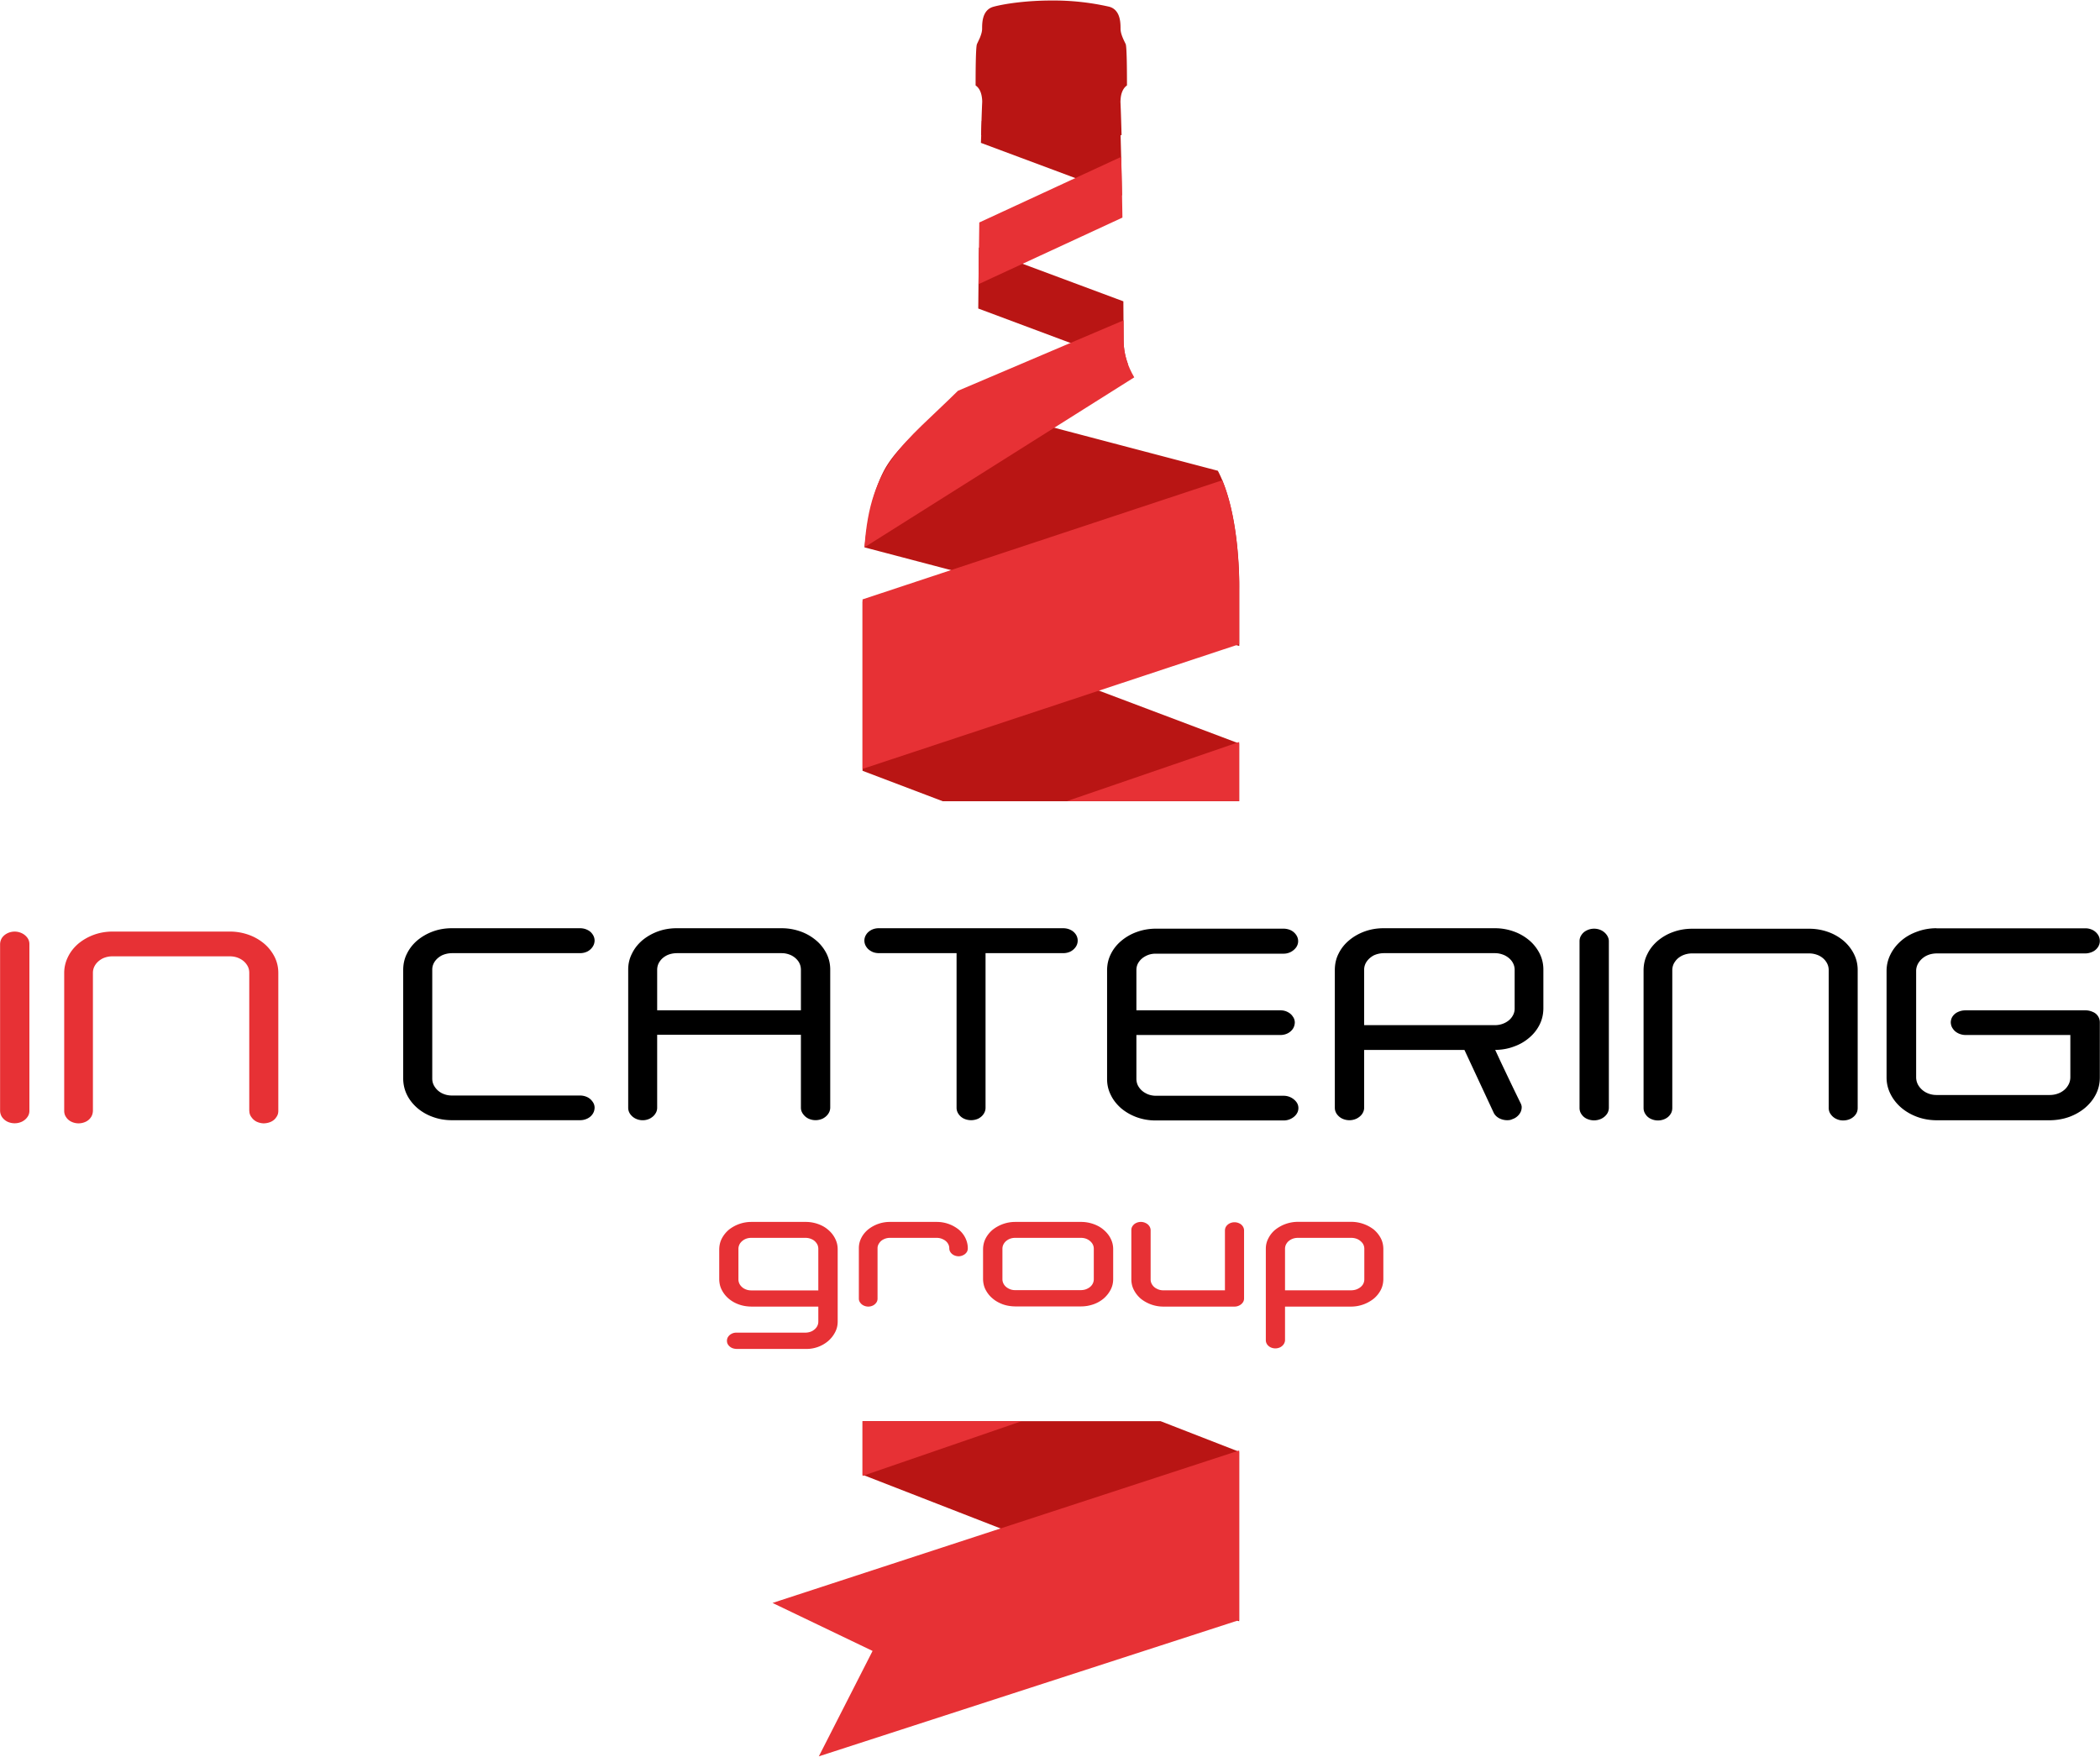 <svg xmlns="http://www.w3.org/2000/svg" viewBox="0 0 245 205">
  <path d="M225.92 108.31c-.8 0-1.56.14-2.26.4-.7.25-1.32.6-1.85 1.06-.53.46-.95.99-1.25 1.59-.3.6-.46 1.24-.46 1.94v12.43c0 .69.16 1.33.46 1.93.3.6.72 1.13 1.25 1.59.53.45 1.15.81 1.85 1.07.7.26 1.45.39 2.26.4h13.21c.82-.01 1.59-.14 2.3-.4.7-.26 1.32-.62 1.85-1.07.53-.46.95-.98 1.25-1.58.3-.6.45-1.25.45-1.94v-6.44a1.3 1.3 0 0 0-.84-1.22 2.06 2.06 0 0 0-.86-.18h-13.94c-.33 0-.62.06-.88.18a1.5 1.5 0 0 0-.62.48c-.16.21-.24.46-.25.74.01.28.09.54.25.75.15.23.36.4.62.53a2 2 0 0 0 .88.2h12.2v4.96c-.01.38-.12.72-.33 1.02-.2.31-.5.56-.85.74-.37.18-.77.28-1.23.28h-13.21c-.44 0-.83-.1-1.19-.28a2.32 2.32 0 0 1-.85-.74c-.21-.3-.32-.64-.33-1.02v-12.44c0-.37.12-.72.33-1.02.21-.3.5-.56.85-.74.36-.18.75-.27 1.19-.28h17.36a2 2 0 0 0 .86-.2c.26-.12.46-.3.61-.52.15-.22.23-.46.23-.73 0-.28-.08-.53-.23-.75-.15-.22-.35-.4-.6-.53a1.9 1.9 0 0 0-.87-.2h-17.36zm-12.57 20.97c0 .28.08.53.24.74.15.22.36.4.6.52.26.13.53.2.83.2.34 0 .63-.07.89-.2.25-.13.45-.3.6-.52.15-.21.22-.46.22-.74v-16.1c0-.67-.15-1.3-.44-1.87-.29-.58-.7-1.1-1.2-1.53a5.82 5.82 0 0 0-1.8-1.03 6.53 6.53 0 0 0-2.2-.38H197.4c-.78 0-1.51.13-2.2.38-.68.24-1.27.59-1.8 1.03-.51.44-.92.95-1.2 1.53-.3.58-.44 1.2-.45 1.87v16.1c0 .28.08.53.23.74.14.22.34.4.59.52a1.94 1.94 0 0 0 1.72 0c.25-.13.45-.3.59-.52.15-.21.22-.46.22-.74v-16.1c.01-.36.11-.68.32-.97.2-.3.47-.52.82-.7a2.7 2.7 0 0 1 1.17-.26h13.67c.42 0 .8.1 1.15.26.34.18.61.4.81.7.2.29.3.6.31.97v16.1zm-29.07 0c0 .28.08.53.23.74.15.22.35.4.61.52a2 2 0 0 0 1.7 0c.26-.13.47-.3.63-.52.16-.21.24-.46.25-.74v-19.46c0-.27-.1-.52-.25-.73a1.7 1.7 0 0 0-.62-.53 1.94 1.94 0 0 0-1.7 0c-.27.13-.47.3-.62.53-.15.21-.23.46-.23.73v19.46zm-7.57-11.59c0 .36-.11.68-.32.98-.2.29-.48.52-.83.69-.35.17-.73.26-1.15.26h-15.26v-6.5c.01-.34.11-.66.32-.95.2-.28.47-.51.8-.69.35-.16.73-.25 1.15-.26h12.99c.42 0 .8.1 1.15.26.35.18.62.4.83.69.2.29.31.6.32.96v4.56zm-2.3-9.38h-12.99c-.8 0-1.53.13-2.22.38-.68.25-1.29.6-1.8 1.03-.53.44-.93.95-1.22 1.53-.3.58-.44 1.2-.45 1.88v16.13c0 .27.08.51.23.73.16.22.36.4.62.53a1.97 1.97 0 0 0 1.7 0c.26-.14.47-.3.63-.53.15-.22.24-.46.24-.73v-6.75h11.7l3.4 7.3c.13.29.35.5.63.66a2.04 2.04 0 0 0 1.26.22c.1-.02.2-.05.3-.1.32-.1.59-.3.78-.54.2-.25.3-.52.31-.82 0-.09 0-.17-.03-.25a.96.96 0 0 0-.1-.26l-.75-1.54-.8-1.67-.77-1.62-.64-1.38c.79-.01 1.52-.14 2.2-.4.68-.24 1.27-.59 1.78-1.03.51-.43.91-.94 1.2-1.52.29-.58.43-1.2.44-1.87v-4.56c0-.67-.15-1.3-.44-1.88-.3-.58-.7-1.1-1.21-1.53a5.8 5.8 0 0 0-1.8-1.03 6.5 6.5 0 0 0-2.2-.38m-39.6 19.55c-.4-.01-.78-.1-1.11-.28-.34-.17-.6-.4-.81-.7-.2-.28-.3-.6-.31-.96v-5.15h16.8c.32 0 .6-.07.86-.2.25-.13.45-.31.6-.53.14-.22.21-.46.22-.72 0-.26-.08-.5-.23-.7-.14-.22-.34-.4-.6-.53-.24-.13-.53-.2-.85-.2h-16.8v-4.71c0-.35.1-.67.3-.95.21-.3.48-.52.82-.69.33-.17.7-.26 1.12-.26h14.95a1.8 1.8 0 0 0 1.45-.74c.15-.22.23-.46.23-.72 0-.27-.08-.51-.23-.73-.15-.22-.35-.4-.6-.53-.25-.12-.53-.19-.85-.2h-14.95c-.79.01-1.52.14-2.2.39a5.9 5.9 0 0 0-1.8 1.03c-.52.44-.93.95-1.21 1.52-.3.59-.44 1.2-.45 1.88v12.74c0 .67.15 1.3.45 1.88.28.58.7 1.09 1.2 1.53.53.44 1.12.78 1.8 1.03.69.25 1.42.38 2.2.38h14.96c.3 0 .59-.07.84-.2.26-.13.47-.3.63-.52.16-.22.24-.46.24-.73 0-.26-.08-.5-.24-.71a1.87 1.87 0 0 0-1.46-.72h-14.96zm-32.29-19.55c-.32 0-.6.07-.86.2-.24.13-.45.3-.59.52a1.28 1.28 0 0 0 0 1.45c.14.22.35.4.6.53.24.14.53.2.85.21h9.08v18.04c0 .27.08.51.23.73.15.22.35.4.61.53a2.02 2.02 0 0 0 1.71 0c.25-.14.45-.3.6-.53.15-.22.23-.46.23-.73v-18.04h9.04c.34 0 .63-.07.89-.2.25-.14.45-.32.6-.54a1.3 1.3 0 0 0 0-1.45c-.15-.22-.35-.4-.6-.52-.26-.13-.55-.2-.89-.2h-21.5zm-25.85 4.82c.01-.36.11-.68.32-.97.2-.29.47-.51.8-.68.35-.17.73-.25 1.15-.26H91.2c.42 0 .79.1 1.13.26.33.17.6.4.8.68.2.29.3.6.31.97v4.76H76.67v-4.76zm2.27-4.82c-.78 0-1.52.13-2.2.38-.68.25-1.28.6-1.8 1.03-.51.44-.92.95-1.2 1.53-.3.58-.45 1.2-.45 1.88v16.13c0 .27.08.51.23.73.16.22.36.4.62.53a1.9 1.9 0 0 0 1.68 0c.25-.14.46-.3.61-.53.16-.22.24-.46.24-.73v-8.52h16.77v8.52c0 .27.09.51.25.73.16.22.36.4.62.53a1.97 1.97 0 0 0 1.68 0c.26-.14.46-.3.62-.53.16-.22.24-.46.25-.73v-16.13c0-.67-.15-1.3-.44-1.88-.3-.58-.7-1.1-1.22-1.53a5.8 5.8 0 0 0-1.8-1.03 6.55 6.55 0 0 0-2.2-.38H78.94zm-26.24 0c-.78 0-1.52.13-2.2.38-.68.25-1.28.6-1.8 1.03-.52.44-.92.95-1.21 1.53-.3.58-.44 1.2-.45 1.88v12.76c.01.67.16 1.3.45 1.88.29.58.7 1.09 1.21 1.53.52.44 1.12.79 1.8 1.03.68.25 1.42.38 2.2.38h14.96c.33 0 .62-.07.88-.2s.45-.3.6-.52c.15-.22.22-.46.23-.73 0-.26-.08-.5-.23-.7a1.6 1.6 0 0 0-.6-.53 2 2 0 0 0-.88-.2H52.7c-.42 0-.8-.1-1.15-.27-.34-.18-.6-.41-.8-.7-.21-.3-.31-.61-.32-.96v-12.77c0-.35.11-.67.31-.96.2-.28.47-.51.81-.69.35-.16.73-.25 1.15-.26h14.96c.33 0 .62-.07.88-.2.26-.14.45-.32.6-.54.15-.22.22-.46.23-.71 0-.28-.08-.52-.23-.74-.15-.22-.34-.4-.6-.52-.26-.13-.55-.2-.88-.2H52.7z"/>
  <path fill="#b91514" fill-rule="evenodd" d="M130.73 15.58c.04 1.37.11 3.74.17 7.23l-16.46-6.14.1-2.56s2.97.35 2.9-.04c-1.48-7.45 7.2-.75 13.29 1.51M114.2 28.88l16.86 6.28.03 4.57c0 1 .19 1.92.52 2.8L114.13 36l.06-6.18.02-.95z" clip-rule="evenodd"/>
  <path fill="#e73135" fill-rule="evenodd" d="M114.25 25.96l16.56-7.66c.04 1.76.1 4.1.14 7.09l-16.79 7.77.04-3.33.05-3.87" clip-rule="evenodd"/>
  <path fill="#b91514" fill-rule="evenodd" d="M130.85 15.77c-.07-2.65-.13-3.88-.13-3.88s0-.23.04-.55c.06-.44.24-1.04.72-1.37 0-1.03 0-4.48-.15-4.83-.1-.21-.28-.55-.42-.93-.1-.28-.18-.57-.18-.86 0-.42 0-1.2-.34-1.8-.2-.35-.5-.64-1-.77a29.27 29.27 0 0 0-6.74-.72c-2.82 0-5.38.36-6.72.72-.5.13-.81.42-1.01.77-.34.6-.34 1.38-.34 1.8 0 .36-.13.73-.26 1.06l-.34.73c-.16.35-.16 3.8-.16 4.83.43.29.62.78.7 1.2.08.4.07.72.07.72s-.06 1.23-.13 3.88h16.39zM144.57 86.76v6.73h-34.59l-9.35-3.55V70.18z" clip-rule="evenodd"/>
  <path fill="#e73135" fill-rule="evenodd" d="M144.57 93.48h-20.1l20.1-6.9z" clip-rule="evenodd"/>
  <path fill="#b91514" fill-rule="evenodd" d="M110.8 46.7l31.28 8.23c2.7 5.1 2.5 13.87 2.5 13.87v6.57l-43.72-11.5c.3-2.95.95-6.6 2.4-9.19 1.13-1.98 3.04-3.71 4.96-5.48a48.6 48.6 0 0 0 2.58-2.5" clip-rule="evenodd"/>
  <path fill="#e73135" fill-rule="evenodd" d="M100.63 69.94l41.97-13.9c1.7 4.09 1.94 9.68 1.97 11.84v7.29l-43.94 14.55V69.94z" clip-rule="evenodd"/>
  <path fill="#b91514" fill-rule="evenodd" d="M144.57 169.4v19.78l-43.94-17.1v-6.25h34.77z" clip-rule="evenodd"/>
  <path fill="#e73135" fill-rule="evenodd" d="M100.63 165.83h18.56l-18.56 6.39zM144.57 169.25v19.79l-49.04 15.9 6.27-12.3-11.67-5.6zM131.08 37.38l.01 2.35c0 1.6.48 3 1.24 4.3l-31.47 19.83c.64-9.86 4.68-12.1 10.9-18.26l19.32-8.22z" clip-rule="evenodd"/>
  <path fill="#e73135" d="M159.17 149.28c0 .24-.07.46-.2.65-.14.19-.32.34-.55.45-.23.12-.48.17-.76.18h-7.74v-4.85c0-.24.07-.45.2-.64.13-.2.31-.34.54-.46.22-.11.47-.17.75-.17h6.25c.27 0 .53.06.76.17.23.12.4.27.55.46.13.19.2.4.2.64v3.57zm-9.25 7.1v-3.92h7.74a4.25 4.25 0 0 0 2.63-.94c.34-.29.6-.62.8-1 .2-.39.29-.8.3-1.24v-3.57c-.01-.44-.1-.85-.3-1.23-.2-.38-.46-.7-.8-1a4.33 4.33 0 0 0-2.63-.91h-6.25a4.27 4.27 0 0 0-2.63.92c-.34.28-.6.61-.8 1-.2.37-.3.78-.3 1.22v10.68c0 .18.06.34.15.48.1.14.24.26.4.34a1.3 1.3 0 0 0 1.12 0c.16-.08.3-.2.4-.34.1-.14.16-.3.17-.48m-5.89-3.93c.21 0 .4-.05.57-.14.17-.09.3-.2.4-.35.1-.14.14-.3.14-.46v-7.95a.87.87 0 0 0-.15-.47c-.1-.14-.22-.26-.4-.34a1.29 1.29 0 0 0-1.13 0c-.16.08-.3.2-.4.34-.1.14-.14.3-.15.47v7h-7.2c-.27 0-.52-.06-.74-.18-.22-.1-.4-.26-.53-.45a1.1 1.1 0 0 1-.2-.64v-5.75a.86.86 0 0 0-.16-.48c-.1-.15-.25-.27-.42-.35a1.27 1.27 0 0 0-1.12 0c-.17.08-.3.2-.4.34-.1.14-.15.3-.15.48v5.75c0 .44.1.86.29 1.23.2.39.46.72.8 1.02a4.21 4.21 0 0 0 2.63.93h8.32zm-27.08-6.75c0-.24.07-.45.2-.64.13-.2.31-.34.53-.46.23-.11.47-.17.74-.17h7.7c.28 0 .53.06.75.17.23.12.4.27.54.46.13.19.2.4.2.64v3.55c0 .24-.07.46-.2.65s-.31.34-.54.45c-.22.12-.47.17-.75.18h-7.7c-.27 0-.51-.06-.74-.18-.22-.11-.4-.26-.53-.45-.13-.2-.2-.4-.2-.65v-3.55zm1.47-3.13a4.24 4.24 0 0 0-2.63.93c-.34.29-.6.62-.8 1-.2.39-.29.8-.3 1.24v3.51c.01.44.1.86.3 1.24.2.38.46.72.8 1 .34.3.74.52 1.19.69.44.16.93.24 1.44.25h7.7c.52 0 1-.09 1.46-.25a3.8 3.8 0 0 0 1.19-.68c.34-.3.6-.63.8-1.01.2-.38.3-.8.3-1.24v-3.51c0-.44-.1-.85-.3-1.24-.19-.38-.46-.71-.8-1-.34-.3-.74-.52-1.19-.68a4.33 4.33 0 0 0-1.46-.25h-7.7zm-14.6 0a4.05 4.05 0 0 0-2.56.9c-.33.28-.59.6-.78.98-.19.37-.28.77-.28 1.2v5.87c0 .17.05.32.15.46.1.14.23.26.4.34a1.23 1.23 0 0 0 1.1 0c.16-.08.29-.2.39-.34.1-.14.14-.3.14-.46v-5.88c0-.22.07-.42.2-.6.13-.2.3-.34.51-.44.22-.11.46-.17.72-.17h5.49c.26 0 .5.06.72.17.22.1.4.25.53.43.13.19.2.39.2.61 0 .18.05.34.15.48.1.14.23.25.39.33.16.08.33.12.53.13.2 0 .39-.05.55-.13.17-.08.3-.19.4-.33.1-.14.14-.3.14-.48 0-.42-.1-.82-.28-1.19-.18-.37-.44-.7-.77-.98a4.1 4.1 0 0 0-2.56-.9h-5.49zM94 157.4a3.9 3.9 0 0 0 2.63-.93c.34-.3.6-.63.8-1.02.2-.38.3-.79.3-1.23v-8.45c0-.45-.1-.86-.3-1.25a3.2 3.2 0 0 0-.8-1.01c-.34-.3-.73-.52-1.18-.68a4.27 4.27 0 0 0-1.45-.25h-6.36a4.23 4.23 0 0 0-2.63.93c-.34.3-.6.63-.8 1.01-.2.39-.29.8-.3 1.25v3.51c.01.45.1.86.3 1.24.2.39.46.72.8 1.01.34.29.74.52 1.19.68.44.16.92.24 1.44.25h7.83v1.76c0 .23-.07.45-.2.64s-.31.34-.53.46c-.22.11-.47.17-.74.18h-8.08c-.2 0-.4.04-.56.13-.17.08-.3.2-.4.34-.1.14-.15.3-.15.48s.05.34.15.48c.1.14.23.25.4.34.17.08.35.12.56.13H94zm-6.36-6.83c-.28 0-.53-.06-.75-.17-.23-.11-.4-.27-.54-.46-.13-.2-.2-.41-.2-.66v-3.55c0-.24.07-.46.2-.66.14-.19.31-.34.54-.46.22-.11.47-.17.75-.17H94c.26 0 .5.06.73.17.22.1.4.26.53.45.14.18.2.4.21.63v4.88h-7.83z"/>
  <g>
    <path fill="#e73135" d="M29.09 129.62c0 .27.08.52.24.73.15.22.35.4.6.53.26.12.53.19.83.2.34-.01.63-.08.88-.2.26-.13.46-.3.6-.53.16-.21.23-.46.23-.73v-16.1c0-.67-.15-1.3-.44-1.88-.3-.58-.7-1.1-1.21-1.53a5.82 5.82 0 0 0-1.8-1.03 6.52 6.52 0 0 0-2.2-.38H13.14c-.78 0-1.52.13-2.2.38-.68.25-1.28.6-1.8 1.03-.51.44-.92.95-1.2 1.53a4.2 4.2 0 0 0-.45 1.87v16.1c0 .28.07.53.22.74.14.22.34.4.6.53a1.95 1.95 0 0 0 1.71 0c.26-.13.45-.3.6-.53.14-.21.21-.46.22-.73v-16.1c0-.37.11-.69.31-.98.2-.29.48-.52.82-.7a2.7 2.7 0 0 1 1.17-.25h13.68c.42 0 .8.09 1.14.26.34.17.62.4.82.7.2.28.3.6.3.96v16.1zm-29.08 0c.01.27.09.52.23.73.16.22.36.4.62.53a2 2 0 0 0 1.7 0c.26-.13.47-.3.63-.53.16-.21.24-.46.24-.73v-19.46c0-.28-.08-.52-.24-.74a1.7 1.7 0 0 0-.63-.52 1.94 1.94 0 0 0-1.7 0c-.26.13-.46.3-.62.52-.14.22-.22.46-.23.74v19.46z"/>
  </g>
</svg>
